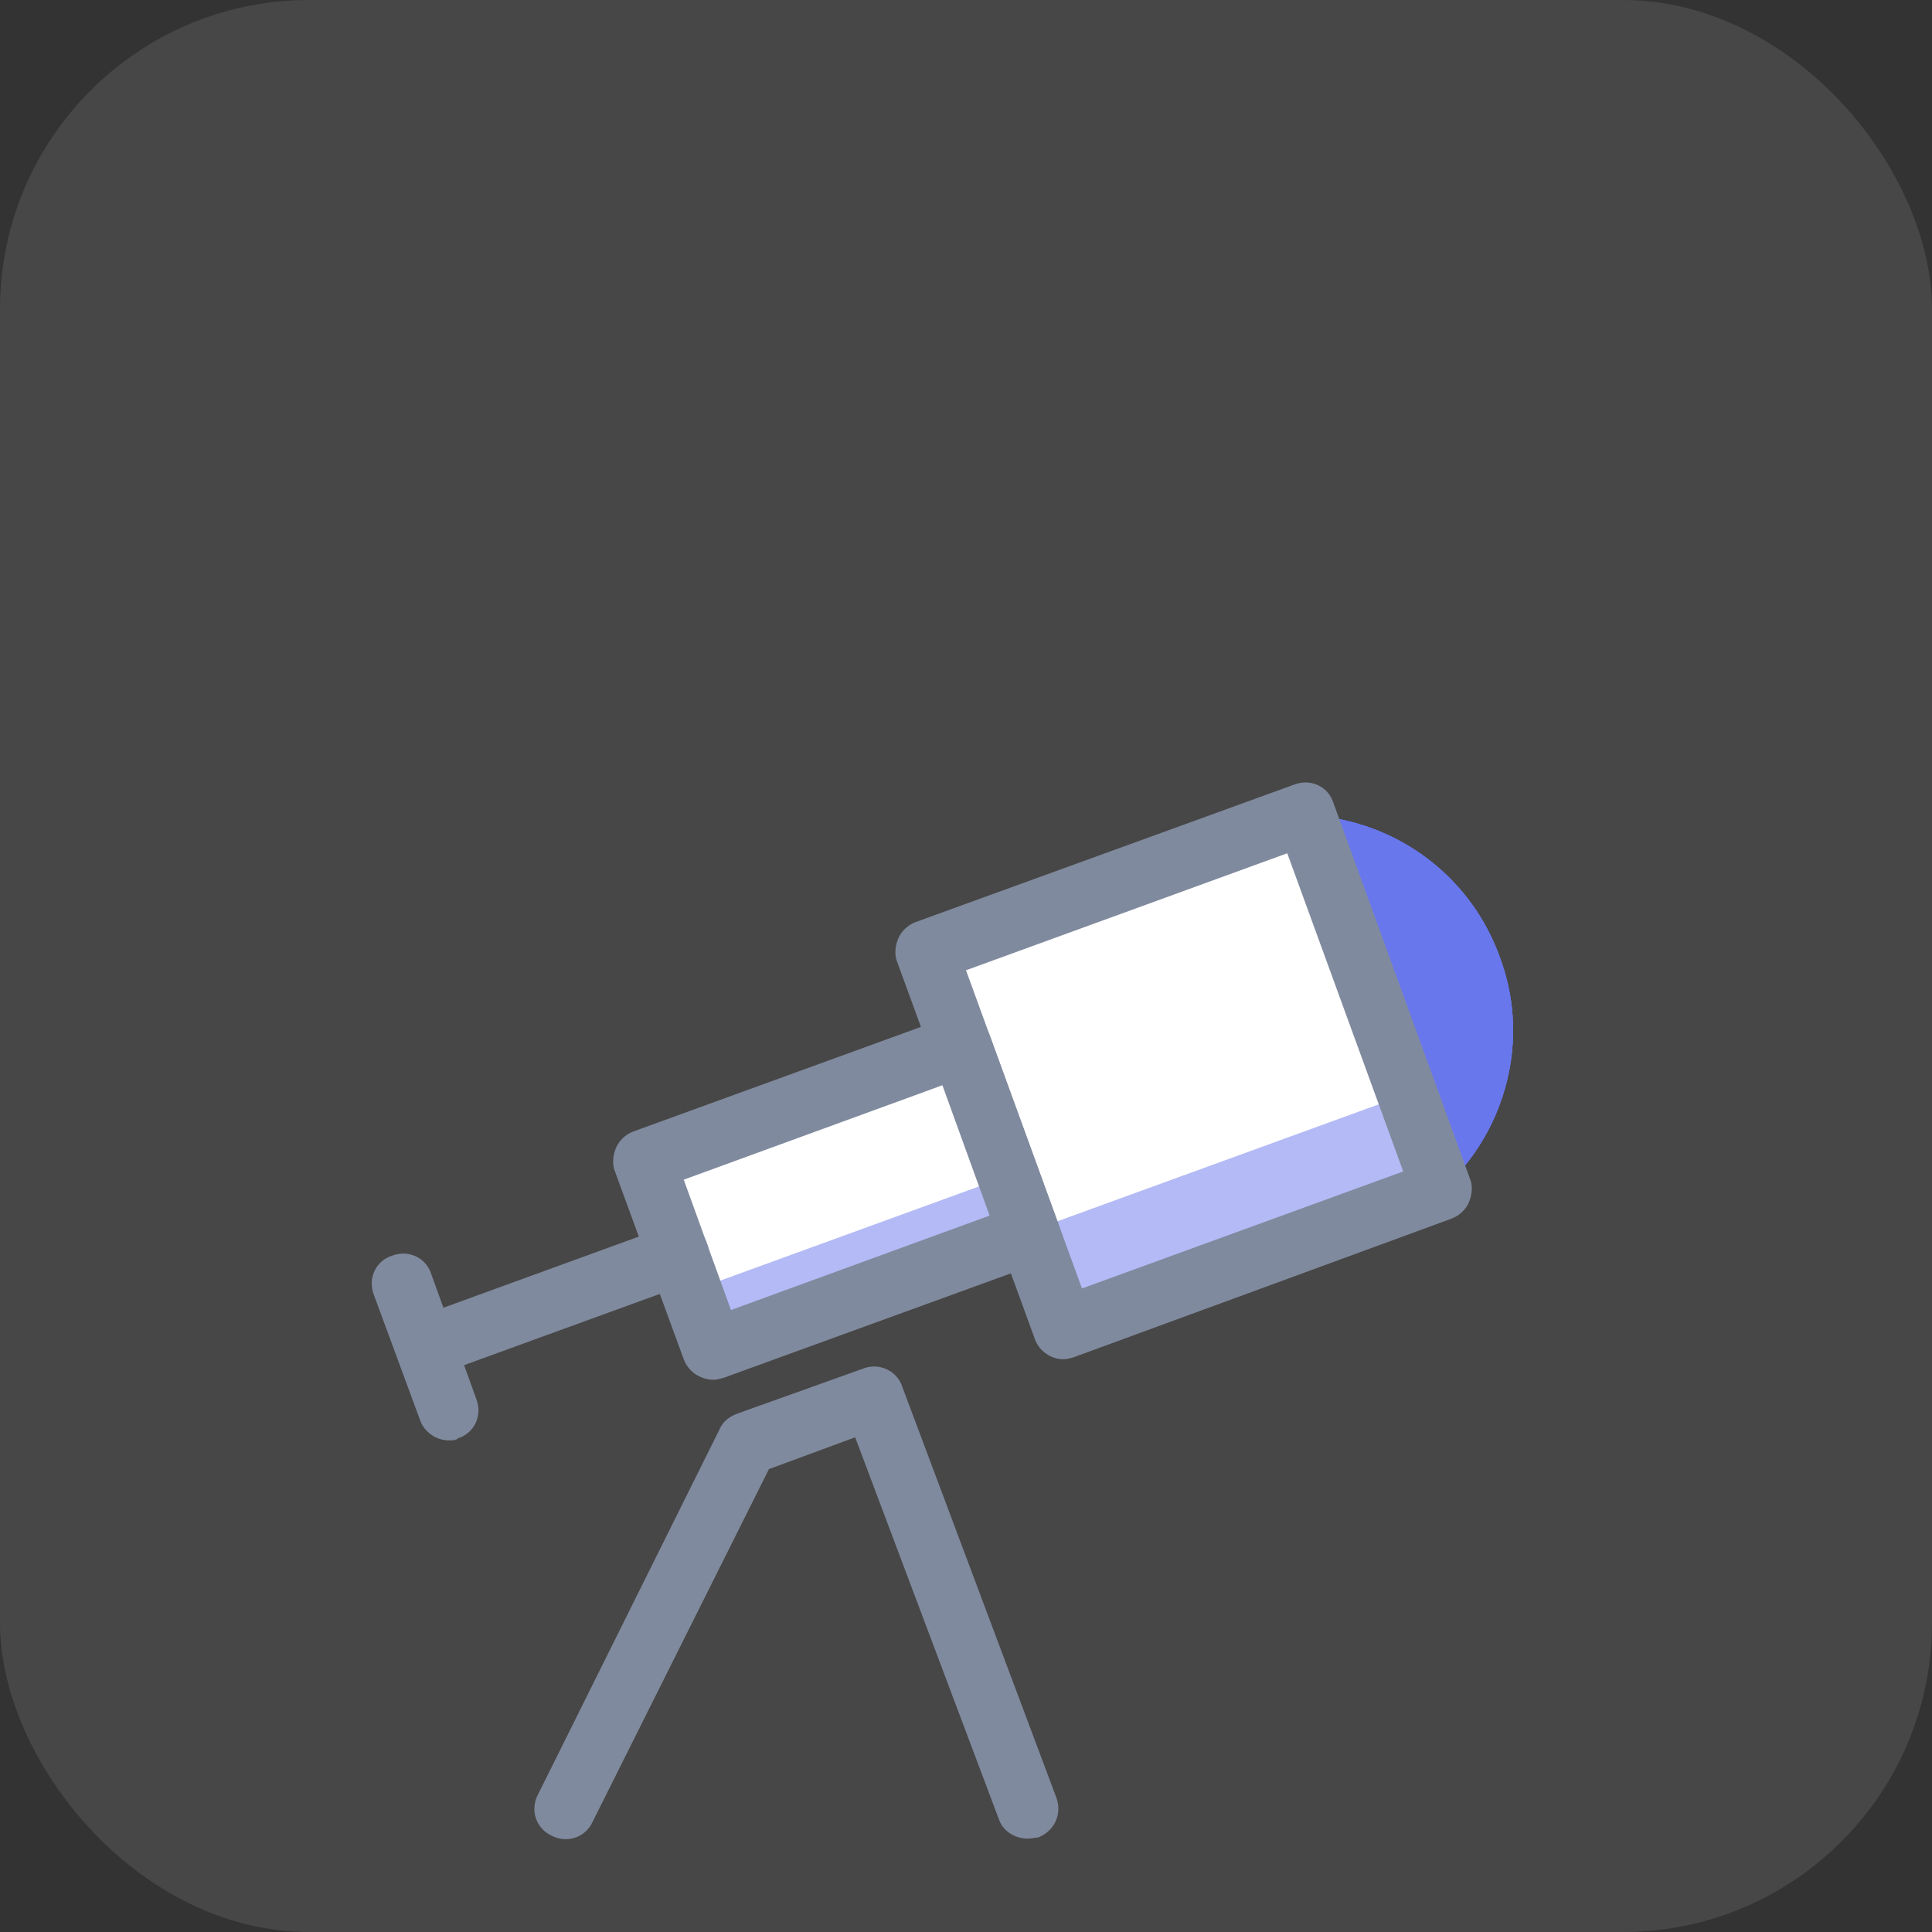 <svg width="100" height="100" viewBox="0 0 100 100" fill="none" xmlns="http://www.w3.org/2000/svg">
<rect x="0" y="0" width="100" height="100" fill="#333333" stroke="none"/>
<rect width="100" height="100" rx="16" fill="white" fill-opacity="0.1"/>
<path d="M47.936 49.271L67.555 42.131L74.641 61.6L55.022 68.74L47.936 49.271Z" fill="white"/>
<path d="M74.66 61.614L55.041 68.754L53.224 63.762L72.843 56.622L74.66 61.614Z" fill="#6877EC" fill-opacity="0.5"/>
<path d="M75.234 61.006L74.65 61.59L67.584 42.147L68.381 42.253C72.631 42.731 76.191 45.547 77.625 49.531C79.112 53.462 78.156 57.925 75.234 61.006Z" fill="#6877EC"/>
<path d="M75.234 61.006L74.65 61.59L67.584 42.147L68.381 42.253C72.631 42.731 76.191 45.547 77.625 49.531C79.112 53.462 78.156 57.925 75.234 61.006Z" fill="#6877EC"/>
<path d="M75.234 61.006L74.65 61.59L67.584 42.147L68.381 42.253C72.631 42.731 76.191 45.547 77.625 49.531C79.112 53.462 78.156 57.925 75.234 61.006Z" fill="#6877EC"/>
<path d="M55.047 70.356C54.409 70.356 53.772 69.931 53.559 69.293L46.441 49.797C46.281 49.425 46.334 48.947 46.494 48.575C46.653 48.203 46.972 47.884 47.397 47.725L67 40.606C67.85 40.287 68.753 40.712 69.019 41.562L76.084 61.006C76.244 61.378 76.191 61.856 76.031 62.228C75.872 62.6 75.553 62.918 75.128 63.078L55.578 70.25C55.419 70.303 55.206 70.356 55.047 70.356ZM50 50.221L56.003 66.69L72.631 60.634L66.628 44.165L50 50.221Z" fill="#808A9E"/>
<path d="M33.351 60.104L49.725 54.145L53.268 63.88L36.894 69.839L33.351 60.104Z" fill="white"/>
<path d="M53.28 63.853L36.906 69.812L35.816 66.817L52.19 60.857L53.28 63.853Z" fill="#6877EC" fill-opacity="0.5"/>
<path d="M36.931 71.419C36.719 71.419 36.453 71.366 36.241 71.26C35.869 71.1 35.55 70.782 35.391 70.357L31.831 60.635C31.672 60.263 31.725 59.785 31.885 59.413C32.044 59.041 32.363 58.722 32.788 58.563L49.15 52.613C49.522 52.453 50 52.507 50.372 52.666C50.744 52.825 51.063 53.144 51.222 53.569L54.781 63.344C55.1 64.194 54.675 65.097 53.825 65.363L37.463 71.313C37.25 71.366 37.091 71.419 36.931 71.419ZM35.391 61.06L37.835 67.807L51.222 62.919L48.778 56.172L35.391 61.06ZM53.188 95.166C52.55 95.166 51.913 94.794 51.7 94.157L44.263 74.394L39.8 76.041L30.663 94.316C30.291 95.113 29.335 95.432 28.538 95.007C27.741 94.635 27.422 93.678 27.847 92.882L37.25 73.969C37.41 73.597 37.728 73.332 38.153 73.172L44.688 70.835C45.485 70.516 46.441 70.941 46.706 71.791L54.675 93.041C54.994 93.891 54.569 94.794 53.719 95.113C53.56 95.113 53.4 95.166 53.188 95.166Z" fill="#808A9E"/>
<path d="M20.888 66.478L23.225 72.96L20.888 66.478Z" fill="white"/>
<path d="M23.225 74.553C22.587 74.553 21.95 74.128 21.738 73.491L19.347 67.009C19.028 66.159 19.453 65.256 20.303 64.991C21.153 64.672 22.056 65.097 22.322 65.947L24.659 72.428C24.978 73.278 24.553 74.181 23.703 74.447C23.597 74.553 23.438 74.553 23.225 74.553Z" fill="#808A9E"/>
<path d="M23.012 70.94C22.375 70.94 21.737 70.515 21.525 69.878C21.206 69.028 21.631 68.125 22.481 67.859L34.593 63.45C35.444 63.131 36.347 63.556 36.612 64.406C36.931 65.256 36.506 66.159 35.656 66.425L23.544 70.834C23.384 70.94 23.225 70.94 23.012 70.94Z" fill="#808A9E"/>
</svg>
